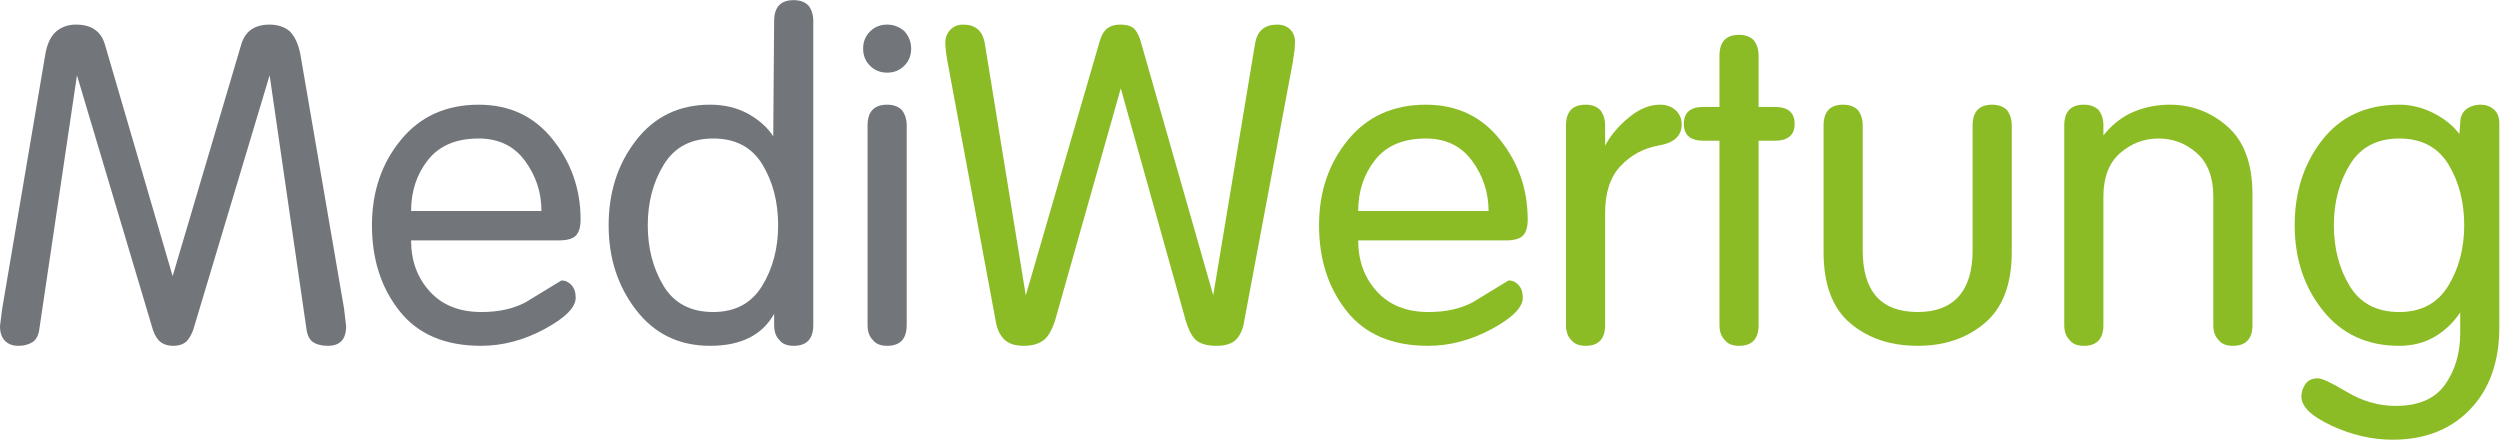 <?xml version="1.0" encoding="UTF-8" standalone="no"?>
<!-- Created with Inkscape (http://www.inkscape.org/) -->
<svg xmlns:dc="http://purl.org/dc/elements/1.1/" xmlns:cc="http://creativecommons.org/ns#" xmlns:rdf="http://www.w3.org/1999/02/22-rdf-syntax-ns#" xmlns:svg="http://www.w3.org/2000/svg" xmlns="http://www.w3.org/2000/svg" xmlns:sodipodi="http://sodipodi.sourceforge.net/DTD/sodipodi-0.dtd" xmlns:inkscape="http://www.inkscape.org/namespaces/inkscape" version="1.1" id="svg3699" xml:space="preserve" width="191.947" height="33.76" viewBox="0 0 191.947 33.76" sodipodi:docname="MediWertung_Logo_ohnePunktRGB.svg" inkscape:version="0.92.2 (5c3e80d, 2017-08-06)">
  <defs id="defs3703"></defs>
  <g id="g3707" inkscape:groupmode="layer" inkscape:label="ink_ext_XXXXXX" transform="matrix(1.333,0,0,-1.333,0,33.76)">
    <g id="g3709" transform="scale(0.1)">
      <path d="M 44.332,209.895 22.633,63.547 c -0.519,-3.664 -1.891,-6.152 -4.117,-7.481 -2.23,-1.328 -4.887,-1.992 -7.973,-1.992 -3.258,0 -5.832,0.977 -7.715,2.91 C 0.941,58.914 0,61.746 0,65.461 L 1.281,75.598 26.137,222.18 c 1.027,5.886 3.074,10.179 6.149,12.871 3.07,2.687 6.91,4.043 11.52,4.043 8.875,0 14.426,-3.848 16.645,-11.539 L 99.438,94.211 138.926,227.555 c 2.219,7.691 7.676,11.539 16.383,11.539 4.609,0 8.453,-1.266 11.515,-3.789 2.903,-2.86 4.953,-7.239 6.149,-13.125 L 198.16,75.617 199.363,65.344 c 0,-7.52 -3.504,-11.27 -10.511,-11.27 -3.418,0 -6.196,0.664 -8.332,1.992 -2.141,1.328 -3.457,3.828 -3.973,7.481 L 155.297,209.887 111.223,63.039 c -1.375,-3.5 -2.907,-5.859 -4.621,-7.102 -1.707,-1.238 -4.012,-1.863 -6.918,-1.863 -2.734,0 -5.039,0.664 -6.918,1.992 -1.887,1.328 -3.426,3.652 -4.617,6.973 L 44.332,209.895" style="fill:#72767a;fill-opacity:1;fill-rule:nonzero;stroke:none" id="path3711" inkscape:connector-curvature="0"></path>
      <path d="m 236.781,131.719 h 75.082 c 0,10.695 -3.164,20.328 -9.48,28.906 -6.324,8.574 -15.203,12.863 -26.653,12.863 -12.98,0 -22.718,-4.117 -29.21,-12.351 -6.497,-8.235 -9.739,-18.047 -9.739,-29.418 z m 85.078,-16.914 h -85.078 c 0,-11.719 3.59,-21.524 10.762,-29.422 7.18,-7.891 17.082,-11.836 29.727,-11.836 9.91,0 18.367,1.855 25.371,5.555 l 20.757,12.637 c 2.215,0 4.141,-0.887 5.766,-2.664 1.621,-1.789 2.434,-4.211 2.434,-7.258 0,-5.606 -5.985,-11.629 -17.942,-18.074 -11.957,-6.445 -24.176,-9.668 -36.64,-9.668 -20.672,0 -36.309,6.68 -46.899,20.039 -10.59,13.359 -15.883,29.825 -15.883,49.403 0,19.234 5.547,35.617 16.657,49.144 11.101,13.535 26.047,20.305 44.839,20.305 17.77,0 31.989,-6.684 42.668,-20.055 10.68,-13.363 16.02,-28.73 16.02,-46.101 0,-4.258 -0.898,-7.325 -2.695,-9.2 -1.789,-1.875 -5.082,-2.804 -9.864,-2.804" style="fill:#72767a;fill-opacity:1;fill-rule:nonzero;stroke:none" id="path3713" inkscape:connector-curvature="0"></path>
      <path d="m 410.781,173.488 c -12.812,0 -22.297,-5.015 -28.441,-15.047 -6.152,-10.023 -9.231,-21.668 -9.231,-34.925 0,-13.262 3.036,-24.903 9.098,-34.93 6.063,-10.02 15.59,-15.039 28.574,-15.039 12.641,0 22.039,5.019 28.188,15.039 6.152,10.027 9.222,21.668 9.222,34.93 0,13.429 -3.031,25.113 -9.093,35.058 -6.067,9.942 -15.504,14.914 -28.317,14.914 z m 35.11,-107.539 v 6.57 c -6.836,-12.293 -19.137,-18.445 -36.903,-18.445 -17.773,0 -31.945,6.856 -42.539,20.547 -10.594,13.707 -15.886,30 -15.886,48.895 0,19.066 5.292,35.406 15.886,49.023 10.594,13.613 24.766,20.426 42.539,20.426 8.2,0 15.461,-1.731 21.782,-5.18 6.32,-3.457 11.187,-7.793 14.605,-13.015 l 0.516,66.375 c 0,8.027 3.754,12.039 11.273,12.039 3.59,0 6.406,-1.024 8.457,-3.071 1.879,-2.386 2.82,-5.375 2.82,-8.957 V 66.106 c 0,-8.027 -3.761,-12.031 -11.277,-12.031 -3.762,0 -6.496,1.09 -8.199,3.281 -2.051,2.019 -3.074,4.883 -3.074,8.594" style="fill:#72767a;fill-opacity:1;fill-rule:nonzero;stroke:none" id="path3715" inkscape:connector-curvature="0"></path>
      <path d="M 522.25,180.961 V 66.066 c 0,-7.988 -3.758,-11.992 -11.273,-11.992 -3.758,0 -6.497,1.113 -8.2,3.32 -2.05,2.039 -3.074,4.93 -3.074,8.672 V 180.961 c 0,8.004 3.754,12.004 11.274,12.004 3.589,0 6.406,-1.02 8.457,-3.063 1.879,-2.386 2.816,-5.367 2.816,-8.941 z m -11.273,58.133 c 3.753,0 7.089,-1.285 9.996,-3.844 2.562,-2.91 3.84,-6.242 3.84,-9.996 0,-3.93 -1.321,-7.223 -3.969,-9.867 -2.653,-2.653 -5.938,-3.969 -9.867,-3.969 -3.93,0 -7.215,1.316 -9.864,3.969 -2.652,2.644 -3.972,5.937 -3.972,9.867 0,3.926 1.32,7.219 3.972,9.863 2.649,2.649 5.934,3.977 9.864,3.977" style="fill:#72767a;fill-opacity:1;fill-rule:nonzero;stroke:none" id="path3717" inkscape:connector-curvature="0"></path>
      <path d="m 590.836,83.117 42.84,147.258 c 1.027,3.156 2.472,5.391 4.355,6.719 1.879,1.336 4.278,2 7.184,2 3.242,0 5.68,-0.582 7.305,-1.746 1.625,-1.16 3.031,-3.485 4.234,-6.973 L 698.805,83.164 723.023,228.859 c 1.368,6.821 5.567,10.235 12.598,10.235 3.086,0 5.586,-0.93 7.481,-2.774 1.875,-1.847 2.812,-4.285 2.812,-7.3 l -0.254,-4.536 -1.015,-6.921 -27.93,-148.879 c -0.684,-4.707 -2.227,-8.32 -4.61,-10.84 -2.382,-2.512 -6.23,-3.77 -11.503,-3.77 -4.61,0 -8.243,0.879 -10.879,2.645 -2.637,1.77 -4.903,5.754 -6.778,11.984 L 645.551,202.387 607.699,68.621 c -1.886,-5.848 -4.246,-9.742 -7.078,-11.656 -2.84,-1.933 -6.484,-2.891 -10.949,-2.891 -5.152,0 -8.969,1.297 -11.457,3.906 -2.492,2.598 -4.078,6.172 -4.762,10.703 L 545.777,217.563 c -0.855,4.726 -1.281,8.527 -1.281,11.398 0,2.699 0.942,5.066 2.832,7.09 1.887,2.027 4.371,3.043 7.461,3.043 6.856,0 10.973,-3.414 12.344,-10.235 L 590.836,83.117" style="fill:#8BBC25;fill-opacity:1;fill-rule:nonzero;stroke:none" id="path3719" inkscape:connector-curvature="0"></path>
      <path d="m 782.301,131.719 h 75.086 c 0,10.695 -3.164,20.328 -9.481,28.906 -6.32,8.574 -15.207,12.863 -26.652,12.863 -12.988,0 -22.723,-4.117 -29.207,-12.351 -6.496,-8.235 -9.746,-18.047 -9.746,-29.418 z m 85.078,-16.914 h -85.078 c 0,-11.719 3.594,-21.524 10.769,-29.422 7.168,-7.891 17.082,-11.836 29.727,-11.836 9.902,0 18.359,1.855 25.363,5.555 l 20.762,12.637 c 2.215,0 4.141,-0.887 5.762,-2.664 1.621,-1.789 2.441,-4.211 2.441,-7.258 0,-5.606 -5.988,-11.629 -17.941,-18.074 -11.961,-6.445 -24.18,-9.668 -36.649,-9.668 -20.676,0 -36.301,6.68 -46.894,20.039 -10.598,13.359 -15.891,29.825 -15.891,49.403 0,19.234 5.559,35.617 16.66,49.144 11.106,13.535 26.047,20.305 44.844,20.305 17.766,0 31.992,-6.684 42.668,-20.055 10.672,-13.363 16.016,-28.73 16.016,-46.101 0,-4.258 -0.899,-7.325 -2.688,-9.2 -1.797,-1.875 -5.086,-2.804 -9.871,-2.804" style="fill:#8BBC25;fill-opacity:1;fill-rule:nonzero;stroke:none" id="path3721" inkscape:connector-curvature="0"></path>
      <path d="M 901.977,66.066 V 180.961 c 0,8.004 3.761,12.004 11.281,12.004 3.582,0 6.406,-1.027 8.457,-3.078 1.875,-2.391 2.812,-5.379 2.812,-8.969 v -11.527 c 3.075,5.804 7.598,11.187 13.582,16.14 5.977,4.953 11.954,7.434 17.942,7.434 3.75,0 6.785,-1.067 9.09,-3.195 2.316,-2.129 3.468,-4.891 3.468,-8.293 0,-6.473 -4.355,-10.469 -13.078,-12 -8.711,-1.532 -16.054,-5.45 -22.031,-11.747 -5.984,-6.3 -8.973,-15.324 -8.973,-27.066 V 66.066 c 0,-7.988 -3.761,-11.992 -11.269,-11.992 -3.762,0 -6.496,1.113 -8.203,3.32 -2.051,2.039 -3.078,4.93 -3.078,8.672" style="fill:#8BBC25;fill-opacity:1;fill-rule:nonzero;stroke:none" id="path3723" inkscape:connector-curvature="0"></path>
      <path d="m 990.387,191.684 v 29.468 c 0,8.028 3.75,12.047 11.273,12.047 3.59,0 6.4,-1.027 8.45,-3.078 1.89,-2.391 2.82,-5.379 2.82,-8.969 v -29.468 h 9.23 c 7.69,0 11.53,-3.246 11.53,-9.739 0,-6.496 -3.84,-9.738 -11.53,-9.738 h -9.23 V 66.086 c 0,-8.008 -3.76,-12.012 -11.27,-12.012 -3.765,0 -6.5,1.113 -8.199,3.32 -2.051,2.051 -3.074,4.941 -3.074,8.691 V 172.207 h -9.231 c -7.519,0 -11.277,3.242 -11.277,9.738 0,6.493 3.758,9.739 11.277,9.739 h 9.231" style="fill:#8BBC25;fill-opacity:1;fill-rule:nonzero;stroke:none" id="path3725" inkscape:connector-curvature="0"></path>
      <path d="m 1050.35,108.195 v 72.766 c 0,8.004 3.76,12.004 11.28,12.004 3.58,0 6.4,-1.02 8.45,-3.063 1.88,-2.382 2.82,-5.359 2.82,-8.929 v -71.957 c 0,-23.653 10.59,-35.469 31.77,-35.469 10.26,0 18.07,2.977 23.45,8.926 5.38,5.957 8.08,14.805 8.08,26.543 v 71.957 c 0,7.992 3.75,11.992 11.27,11.992 3.59,0 6.4,-1.02 8.45,-3.063 1.89,-2.386 2.83,-5.367 2.83,-8.941 v -72.766 c 0,-18.554 -5.17,-32.207 -15.51,-40.976 -10.33,-8.77 -23.19,-13.145 -38.57,-13.145 -15.72,0 -28.7,4.336 -38.95,13.016 -10.25,8.684 -15.37,22.383 -15.37,41.105" style="fill:#8BBC25;fill-opacity:1;fill-rule:nonzero;stroke:none" id="path3727" inkscape:connector-curvature="0"></path>
      <path d="M 1188.98,66.066 V 180.961 c 0,8.004 3.76,12.004 11.28,12.004 3.58,0 6.41,-1.012 8.46,-3.031 1.87,-2.36 2.81,-5.305 2.81,-8.84 v -5.809 c 4.98,6.231 10.74,10.731 17.27,13.508 6.53,2.781 13.49,4.172 20.88,4.172 12.72,0 23.85,-4.215 33.38,-12.641 9.54,-8.426 14.32,-21.402 14.32,-38.933 V 66.066 c 0,-7.988 -3.76,-11.992 -11.28,-11.992 -3.76,0 -6.5,1.102 -8.19,3.32 -2.06,2.031 -3.08,4.922 -3.08,8.672 v 73.997 c 0,11.054 -3.16,19.39 -9.48,25.007 -6.33,5.614 -13.68,8.418 -22.04,8.418 -8.37,0 -15.77,-2.804 -22.17,-8.418 -6.41,-5.617 -9.61,-13.953 -9.61,-25.007 V 66.066 c 0,-8 -3.76,-11.992 -11.27,-11.992 -3.76,0 -6.5,1.113 -8.2,3.32 -2.06,2.039 -3.08,4.93 -3.08,8.672" style="fill:#8BBC25;fill-opacity:1;fill-rule:nonzero;stroke:none" id="path3729" inkscape:connector-curvature="0"></path>
      <path d="m 1381.94,73.547 c 12.64,0 22.04,5.019 28.19,15.039 6.14,10.027 9.22,21.668 9.22,34.93 0,13.429 -3.04,25.113 -9.09,35.058 -6.08,9.942 -15.51,14.914 -28.32,14.914 -12.81,0 -22.3,-5.015 -28.45,-15.047 -6.14,-10.023 -9.22,-21.668 -9.22,-34.925 0,-13.262 3.03,-24.903 9.09,-34.93 6.07,-10.02 15.59,-15.039 28.58,-15.039 z m 57.65,108.398 V 64.992 c 0,-19.953 -5.59,-35.773 -16.78,-47.461 C 1411.62,5.852 1396.71,0 1378.09,0 c -11.79,0 -23.49,2.688 -35.11,8.078 -11.61,5.371 -17.42,10.977 -17.42,16.777 0,2.559 0.77,4.961 2.31,7.176 1.54,2.215 3.92,3.332 7.17,3.332 2.4,0 8.03,-2.648 16.92,-7.949 8.87,-5.293 18.19,-7.941 27.93,-7.941 13.15,0 22.63,4.101 28.44,12.305 5.81,8.195 8.72,18.117 8.72,29.727 v 11.785 c -4.11,-6.07 -9.11,-10.789 -14.99,-14.156 -5.9,-3.379 -12.6,-5.059 -20.12,-5.059 -18.45,0 -33.11,6.754 -43.95,20.293 -10.85,13.535 -16.28,29.922 -16.28,49.149 0,19.234 5.3,35.617 15.89,49.144 10.6,13.535 25.37,20.305 44.34,20.305 6.83,0 13.46,-1.641 19.86,-4.926 6.41,-3.281 11.31,-7.277 14.74,-11.988 l 0.51,6.058 c 0,3.704 1.15,6.438 3.45,8.204 2.31,1.769 5.17,2.652 8.59,2.652 2.73,0 5.16,-0.899 7.3,-2.692 2.14,-1.793 3.2,-4.574 3.2,-8.328" style="fill:#8BBC25;fill-opacity:1;fill-rule:nonzero;stroke:none" id="path3731" inkscape:connector-curvature="0"></path>
    </g>
  </g>
</svg>
